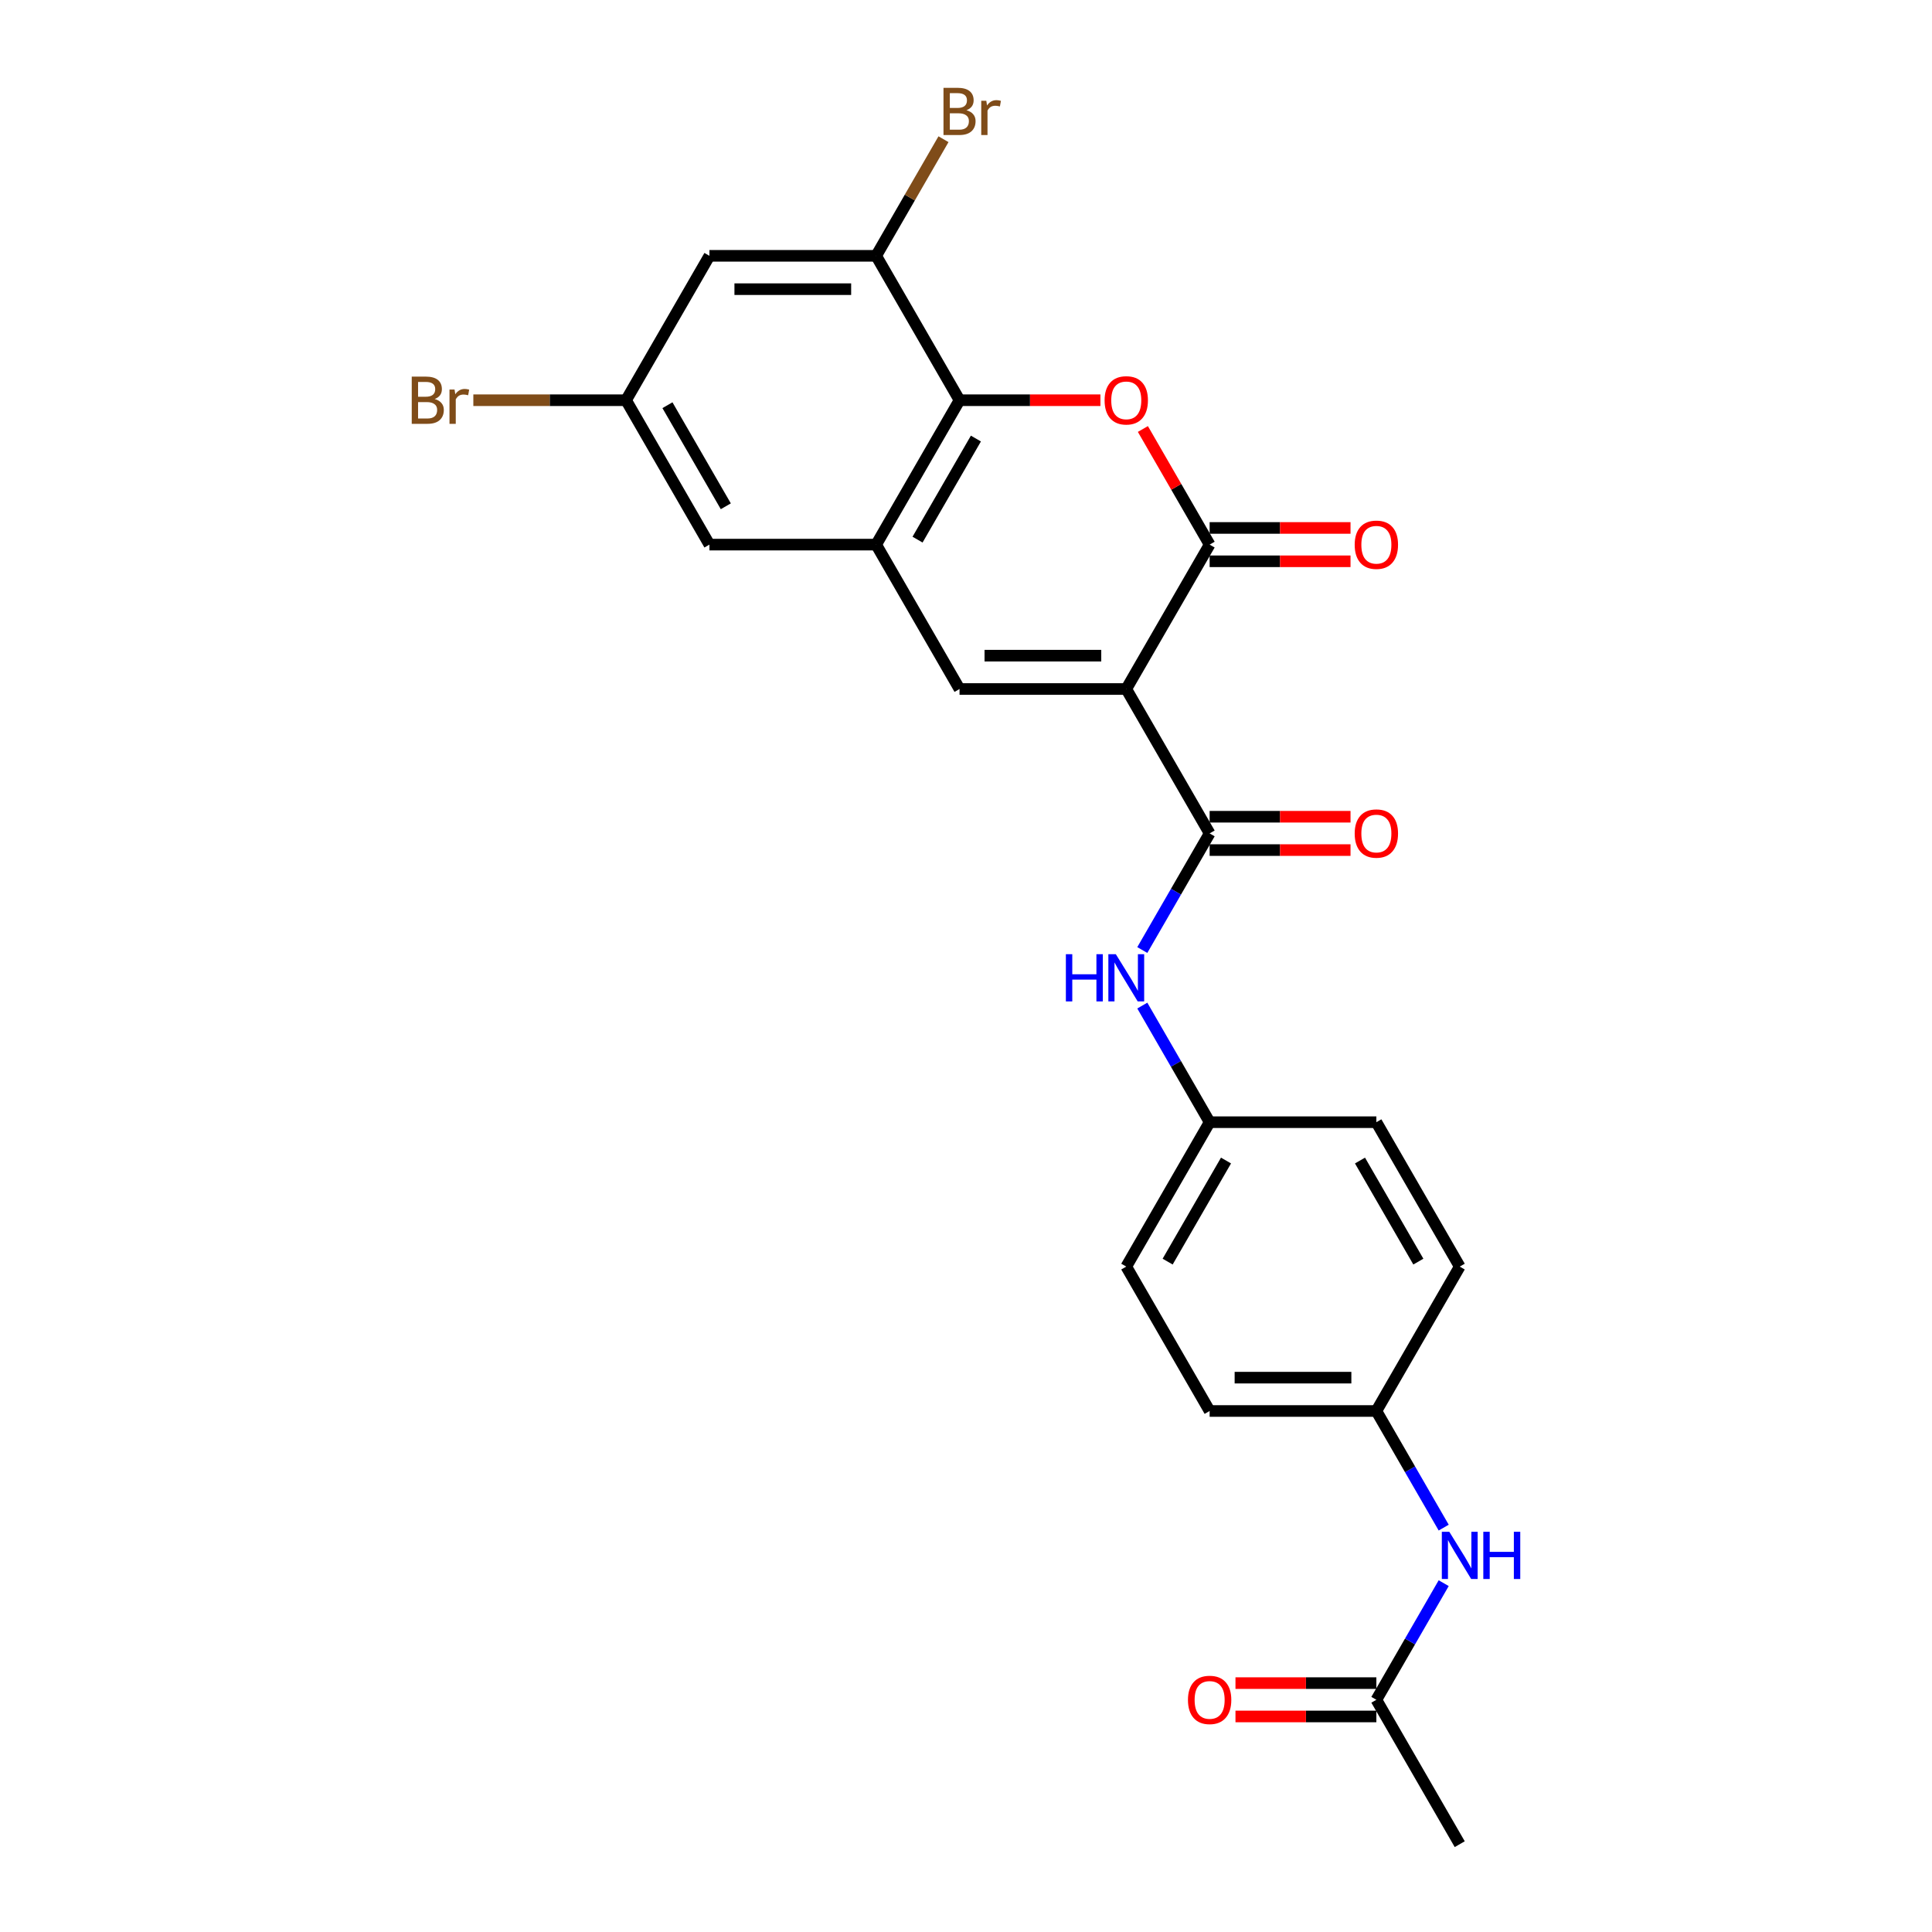 <?xml version='1.0' encoding='iso-8859-1'?>
<svg version='1.1' baseProfile='full'
              xmlns='http://www.w3.org/2000/svg'
                      xmlns:rdkit='http://www.rdkit.org/xml'
                      xmlns:xlink='http://www.w3.org/1999/xlink'
                  xml:space='preserve'
width='1000px' height='1000px' viewBox='0 0 1000 1000'>
<!-- END OF HEADER -->
<rect style='opacity:1.0;fill:#FFFFFF;stroke:none' width='1000' height='1000' x='0' y='0'> </rect>
<path class='bond-0' d='M 582.953,356.632 L 626.104,281.892' style='fill:none;fill-rule:evenodd;stroke:#000000;stroke-width:6px;stroke-linecap:butt;stroke-linejoin:miter;stroke-opacity:1' />
<path class='bond-2' d='M 582.953,356.632 L 496.652,356.632' style='fill:none;fill-rule:evenodd;stroke:#000000;stroke-width:6px;stroke-linecap:butt;stroke-linejoin:miter;stroke-opacity:1' />
<path class='bond-2' d='M 570.008,339.371 L 509.597,339.371' style='fill:none;fill-rule:evenodd;stroke:#000000;stroke-width:6px;stroke-linecap:butt;stroke-linejoin:miter;stroke-opacity:1' />
<path class='bond-3' d='M 582.953,356.632 L 626.104,431.371' style='fill:none;fill-rule:evenodd;stroke:#000000;stroke-width:6px;stroke-linecap:butt;stroke-linejoin:miter;stroke-opacity:1' />
<path class='bond-1' d='M 626.104,281.892 L 608.828,251.971' style='fill:none;fill-rule:evenodd;stroke:#000000;stroke-width:6px;stroke-linecap:butt;stroke-linejoin:miter;stroke-opacity:1' />
<path class='bond-1' d='M 608.828,251.971 L 591.553,222.049' style='fill:none;fill-rule:evenodd;stroke:#FF0000;stroke-width:6px;stroke-linecap:butt;stroke-linejoin:miter;stroke-opacity:1' />
<path class='bond-11' d='M 626.104,290.523 L 662.566,290.523' style='fill:none;fill-rule:evenodd;stroke:#000000;stroke-width:6px;stroke-linecap:butt;stroke-linejoin:miter;stroke-opacity:1' />
<path class='bond-11' d='M 662.566,290.523 L 699.028,290.523' style='fill:none;fill-rule:evenodd;stroke:#FF0000;stroke-width:6px;stroke-linecap:butt;stroke-linejoin:miter;stroke-opacity:1' />
<path class='bond-11' d='M 626.104,273.262 L 662.566,273.262' style='fill:none;fill-rule:evenodd;stroke:#000000;stroke-width:6px;stroke-linecap:butt;stroke-linejoin:miter;stroke-opacity:1' />
<path class='bond-11' d='M 662.566,273.262 L 699.028,273.262' style='fill:none;fill-rule:evenodd;stroke:#FF0000;stroke-width:6px;stroke-linecap:butt;stroke-linejoin:miter;stroke-opacity:1' />
<path class='bond-25' d='M 569.576,207.153 L 533.114,207.153' style='fill:none;fill-rule:evenodd;stroke:#FF0000;stroke-width:6px;stroke-linecap:butt;stroke-linejoin:miter;stroke-opacity:1' />
<path class='bond-25' d='M 533.114,207.153 L 496.652,207.153' style='fill:none;fill-rule:evenodd;stroke:#000000;stroke-width:6px;stroke-linecap:butt;stroke-linejoin:miter;stroke-opacity:1' />
<path class='bond-4' d='M 496.652,356.632 L 453.501,281.892' style='fill:none;fill-rule:evenodd;stroke:#000000;stroke-width:6px;stroke-linecap:butt;stroke-linejoin:miter;stroke-opacity:1' />
<path class='bond-7' d='M 626.104,431.371 L 608.679,461.552' style='fill:none;fill-rule:evenodd;stroke:#000000;stroke-width:6px;stroke-linecap:butt;stroke-linejoin:miter;stroke-opacity:1' />
<path class='bond-7' d='M 608.679,461.552 L 591.254,491.732' style='fill:none;fill-rule:evenodd;stroke:#0000FF;stroke-width:6px;stroke-linecap:butt;stroke-linejoin:miter;stroke-opacity:1' />
<path class='bond-13' d='M 626.104,440.001 L 662.566,440.001' style='fill:none;fill-rule:evenodd;stroke:#000000;stroke-width:6px;stroke-linecap:butt;stroke-linejoin:miter;stroke-opacity:1' />
<path class='bond-13' d='M 662.566,440.001 L 699.028,440.001' style='fill:none;fill-rule:evenodd;stroke:#FF0000;stroke-width:6px;stroke-linecap:butt;stroke-linejoin:miter;stroke-opacity:1' />
<path class='bond-13' d='M 626.104,422.741 L 662.566,422.741' style='fill:none;fill-rule:evenodd;stroke:#000000;stroke-width:6px;stroke-linecap:butt;stroke-linejoin:miter;stroke-opacity:1' />
<path class='bond-13' d='M 662.566,422.741 L 699.028,422.741' style='fill:none;fill-rule:evenodd;stroke:#FF0000;stroke-width:6px;stroke-linecap:butt;stroke-linejoin:miter;stroke-opacity:1' />
<path class='bond-5' d='M 453.501,281.892 L 496.652,207.153' style='fill:none;fill-rule:evenodd;stroke:#000000;stroke-width:6px;stroke-linecap:butt;stroke-linejoin:miter;stroke-opacity:1' />
<path class='bond-5' d='M 474.921,279.312 L 505.127,226.994' style='fill:none;fill-rule:evenodd;stroke:#000000;stroke-width:6px;stroke-linecap:butt;stroke-linejoin:miter;stroke-opacity:1' />
<path class='bond-10' d='M 453.501,281.892 L 367.199,281.892' style='fill:none;fill-rule:evenodd;stroke:#000000;stroke-width:6px;stroke-linecap:butt;stroke-linejoin:miter;stroke-opacity:1' />
<path class='bond-6' d='M 496.652,207.153 L 453.501,132.414' style='fill:none;fill-rule:evenodd;stroke:#000000;stroke-width:6px;stroke-linecap:butt;stroke-linejoin:miter;stroke-opacity:1' />
<path class='bond-17' d='M 453.501,132.414 L 470.926,102.233' style='fill:none;fill-rule:evenodd;stroke:#000000;stroke-width:6px;stroke-linecap:butt;stroke-linejoin:miter;stroke-opacity:1' />
<path class='bond-17' d='M 470.926,102.233 L 488.35,72.053' style='fill:none;fill-rule:evenodd;stroke:#7F4C19;stroke-width:6px;stroke-linecap:butt;stroke-linejoin:miter;stroke-opacity:1' />
<path class='bond-27' d='M 453.501,132.414 L 367.199,132.414' style='fill:none;fill-rule:evenodd;stroke:#000000;stroke-width:6px;stroke-linecap:butt;stroke-linejoin:miter;stroke-opacity:1' />
<path class='bond-27' d='M 440.556,149.674 L 380.145,149.674' style='fill:none;fill-rule:evenodd;stroke:#000000;stroke-width:6px;stroke-linecap:butt;stroke-linejoin:miter;stroke-opacity:1' />
<path class='bond-16' d='M 591.254,520.488 L 608.679,550.669' style='fill:none;fill-rule:evenodd;stroke:#0000FF;stroke-width:6px;stroke-linecap:butt;stroke-linejoin:miter;stroke-opacity:1' />
<path class='bond-16' d='M 608.679,550.669 L 626.104,580.849' style='fill:none;fill-rule:evenodd;stroke:#000000;stroke-width:6px;stroke-linecap:butt;stroke-linejoin:miter;stroke-opacity:1' />
<path class='bond-8' d='M 367.199,132.414 L 324.049,207.153' style='fill:none;fill-rule:evenodd;stroke:#000000;stroke-width:6px;stroke-linecap:butt;stroke-linejoin:miter;stroke-opacity:1' />
<path class='bond-9' d='M 712.405,879.806 L 729.83,849.626' style='fill:none;fill-rule:evenodd;stroke:#000000;stroke-width:6px;stroke-linecap:butt;stroke-linejoin:miter;stroke-opacity:1' />
<path class='bond-9' d='M 729.83,849.626 L 747.255,819.445' style='fill:none;fill-rule:evenodd;stroke:#0000FF;stroke-width:6px;stroke-linecap:butt;stroke-linejoin:miter;stroke-opacity:1' />
<path class='bond-15' d='M 712.405,871.176 L 675.943,871.176' style='fill:none;fill-rule:evenodd;stroke:#000000;stroke-width:6px;stroke-linecap:butt;stroke-linejoin:miter;stroke-opacity:1' />
<path class='bond-15' d='M 675.943,871.176 L 639.48,871.176' style='fill:none;fill-rule:evenodd;stroke:#FF0000;stroke-width:6px;stroke-linecap:butt;stroke-linejoin:miter;stroke-opacity:1' />
<path class='bond-15' d='M 712.405,888.436 L 675.943,888.436' style='fill:none;fill-rule:evenodd;stroke:#000000;stroke-width:6px;stroke-linecap:butt;stroke-linejoin:miter;stroke-opacity:1' />
<path class='bond-15' d='M 675.943,888.436 L 639.48,888.436' style='fill:none;fill-rule:evenodd;stroke:#FF0000;stroke-width:6px;stroke-linecap:butt;stroke-linejoin:miter;stroke-opacity:1' />
<path class='bond-24' d='M 712.405,879.806 L 755.556,954.545' style='fill:none;fill-rule:evenodd;stroke:#000000;stroke-width:6px;stroke-linecap:butt;stroke-linejoin:miter;stroke-opacity:1' />
<path class='bond-14' d='M 367.199,281.892 L 324.049,207.153' style='fill:none;fill-rule:evenodd;stroke:#000000;stroke-width:6px;stroke-linecap:butt;stroke-linejoin:miter;stroke-opacity:1' />
<path class='bond-14' d='M 375.675,262.051 L 345.469,209.734' style='fill:none;fill-rule:evenodd;stroke:#000000;stroke-width:6px;stroke-linecap:butt;stroke-linejoin:miter;stroke-opacity:1' />
<path class='bond-12' d='M 747.255,790.689 L 729.83,760.508' style='fill:none;fill-rule:evenodd;stroke:#0000FF;stroke-width:6px;stroke-linecap:butt;stroke-linejoin:miter;stroke-opacity:1' />
<path class='bond-12' d='M 729.83,760.508 L 712.405,730.328' style='fill:none;fill-rule:evenodd;stroke:#000000;stroke-width:6px;stroke-linecap:butt;stroke-linejoin:miter;stroke-opacity:1' />
<path class='bond-19' d='M 324.049,207.153 L 284.523,207.153' style='fill:none;fill-rule:evenodd;stroke:#000000;stroke-width:6px;stroke-linecap:butt;stroke-linejoin:miter;stroke-opacity:1' />
<path class='bond-19' d='M 284.523,207.153 L 244.997,207.153' style='fill:none;fill-rule:evenodd;stroke:#7F4C19;stroke-width:6px;stroke-linecap:butt;stroke-linejoin:miter;stroke-opacity:1' />
<path class='bond-20' d='M 626.104,580.849 L 712.405,580.849' style='fill:none;fill-rule:evenodd;stroke:#000000;stroke-width:6px;stroke-linecap:butt;stroke-linejoin:miter;stroke-opacity:1' />
<path class='bond-21' d='M 626.104,580.849 L 582.953,655.589' style='fill:none;fill-rule:evenodd;stroke:#000000;stroke-width:6px;stroke-linecap:butt;stroke-linejoin:miter;stroke-opacity:1' />
<path class='bond-21' d='M 634.579,600.69 L 604.373,653.008' style='fill:none;fill-rule:evenodd;stroke:#000000;stroke-width:6px;stroke-linecap:butt;stroke-linejoin:miter;stroke-opacity:1' />
<path class='bond-18' d='M 712.405,730.328 L 626.104,730.328' style='fill:none;fill-rule:evenodd;stroke:#000000;stroke-width:6px;stroke-linecap:butt;stroke-linejoin:miter;stroke-opacity:1' />
<path class='bond-18' d='M 699.46,713.068 L 639.049,713.068' style='fill:none;fill-rule:evenodd;stroke:#000000;stroke-width:6px;stroke-linecap:butt;stroke-linejoin:miter;stroke-opacity:1' />
<path class='bond-26' d='M 712.405,730.328 L 755.556,655.589' style='fill:none;fill-rule:evenodd;stroke:#000000;stroke-width:6px;stroke-linecap:butt;stroke-linejoin:miter;stroke-opacity:1' />
<path class='bond-23' d='M 712.405,580.849 L 755.556,655.589' style='fill:none;fill-rule:evenodd;stroke:#000000;stroke-width:6px;stroke-linecap:butt;stroke-linejoin:miter;stroke-opacity:1' />
<path class='bond-23' d='M 703.93,600.69 L 734.135,653.008' style='fill:none;fill-rule:evenodd;stroke:#000000;stroke-width:6px;stroke-linecap:butt;stroke-linejoin:miter;stroke-opacity:1' />
<path class='bond-22' d='M 582.953,655.589 L 626.104,730.328' style='fill:none;fill-rule:evenodd;stroke:#000000;stroke-width:6px;stroke-linecap:butt;stroke-linejoin:miter;stroke-opacity:1' />
<path  class='atom-2' d='M 571.734 207.222
Q 571.734 201.354, 574.633 198.074
Q 577.533 194.795, 582.953 194.795
Q 588.373 194.795, 591.272 198.074
Q 594.172 201.354, 594.172 207.222
Q 594.172 213.16, 591.238 216.543
Q 588.304 219.891, 582.953 219.891
Q 577.568 219.891, 574.633 216.543
Q 571.734 213.194, 571.734 207.222
M 582.953 217.13
Q 586.681 217.13, 588.683 214.644
Q 590.72 212.124, 590.72 207.222
Q 590.72 202.424, 588.683 200.008
Q 586.681 197.557, 582.953 197.557
Q 579.225 197.557, 577.188 199.973
Q 575.186 202.389, 575.186 207.222
Q 575.186 212.159, 577.188 214.644
Q 579.225 217.13, 582.953 217.13
' fill='#FF0000'/>
<path  class='atom-8' d='M 551.695 493.89
L 555.009 493.89
L 555.009 504.281
L 567.505 504.281
L 567.505 493.89
L 570.819 493.89
L 570.819 518.33
L 567.505 518.33
L 567.505 507.042
L 555.009 507.042
L 555.009 518.33
L 551.695 518.33
L 551.695 493.89
' fill='#0000FF'/>
<path  class='atom-8' d='M 577.55 493.89
L 585.559 506.835
Q 586.353 508.112, 587.63 510.425
Q 588.908 512.738, 588.977 512.876
L 588.977 493.89
L 592.222 493.89
L 592.222 518.33
L 588.873 518.33
L 580.278 504.177
Q 579.276 502.52, 578.206 500.621
Q 577.171 498.723, 576.86 498.136
L 576.86 518.33
L 573.684 518.33
L 573.684 493.89
L 577.55 493.89
' fill='#0000FF'/>
<path  class='atom-12' d='M 701.186 281.962
Q 701.186 276.093, 704.086 272.814
Q 706.985 269.534, 712.405 269.534
Q 717.825 269.534, 720.725 272.814
Q 723.624 276.093, 723.624 281.962
Q 723.624 287.899, 720.69 291.282
Q 717.756 294.631, 712.405 294.631
Q 707.02 294.631, 704.086 291.282
Q 701.186 287.934, 701.186 281.962
M 712.405 291.869
Q 716.133 291.869, 718.135 289.383
Q 720.172 286.863, 720.172 281.962
Q 720.172 277.163, 718.135 274.747
Q 716.133 272.296, 712.405 272.296
Q 708.677 272.296, 706.64 274.712
Q 704.638 277.129, 704.638 281.962
Q 704.638 286.898, 706.64 289.383
Q 708.677 291.869, 712.405 291.869
' fill='#FF0000'/>
<path  class='atom-13' d='M 750.153 792.847
L 758.162 805.792
Q 758.956 807.069, 760.233 809.382
Q 761.511 811.695, 761.58 811.833
L 761.58 792.847
L 764.825 792.847
L 764.825 817.287
L 761.476 817.287
L 752.88 803.134
Q 751.879 801.477, 750.809 799.578
Q 749.774 797.68, 749.463 797.093
L 749.463 817.287
L 746.287 817.287
L 746.287 792.847
L 750.153 792.847
' fill='#0000FF'/>
<path  class='atom-13' d='M 767.759 792.847
L 771.073 792.847
L 771.073 803.237
L 783.569 803.237
L 783.569 792.847
L 786.883 792.847
L 786.883 817.287
L 783.569 817.287
L 783.569 805.999
L 771.073 805.999
L 771.073 817.287
L 767.759 817.287
L 767.759 792.847
' fill='#0000FF'/>
<path  class='atom-14' d='M 701.186 431.44
Q 701.186 425.571, 704.086 422.292
Q 706.985 419.013, 712.405 419.013
Q 717.825 419.013, 720.725 422.292
Q 723.624 425.571, 723.624 431.44
Q 723.624 437.377, 720.69 440.761
Q 717.756 444.109, 712.405 444.109
Q 707.02 444.109, 704.086 440.761
Q 701.186 437.412, 701.186 431.44
M 712.405 441.347
Q 716.133 441.347, 718.135 438.862
Q 720.172 436.342, 720.172 431.44
Q 720.172 426.642, 718.135 424.225
Q 716.133 421.774, 712.405 421.774
Q 708.677 421.774, 706.64 424.191
Q 704.638 426.607, 704.638 431.44
Q 704.638 436.376, 706.64 438.862
Q 708.677 441.347, 712.405 441.347
' fill='#FF0000'/>
<path  class='atom-16' d='M 614.884 879.875
Q 614.884 874.007, 617.784 870.727
Q 620.684 867.448, 626.104 867.448
Q 631.523 867.448, 634.423 870.727
Q 637.323 874.007, 637.323 879.875
Q 637.323 885.813, 634.389 889.196
Q 631.454 892.544, 626.104 892.544
Q 620.718 892.544, 617.784 889.196
Q 614.884 885.847, 614.884 879.875
M 626.104 889.783
Q 629.832 889.783, 631.834 887.297
Q 633.871 884.777, 633.871 879.875
Q 633.871 875.077, 631.834 872.66
Q 629.832 870.21, 626.104 870.21
Q 622.375 870.21, 620.339 872.626
Q 618.337 875.042, 618.337 879.875
Q 618.337 884.812, 620.339 887.297
Q 622.375 889.783, 626.104 889.783
' fill='#FF0000'/>
<path  class='atom-18' d='M 500.224 57.053
Q 502.572 57.709, 503.745 59.159
Q 504.954 60.575, 504.954 62.68
Q 504.954 66.063, 502.779 67.996
Q 500.639 69.895, 496.565 69.895
L 488.349 69.895
L 488.349 45.455
L 495.564 45.455
Q 499.741 45.455, 501.847 47.146
Q 503.953 48.838, 503.953 51.944
Q 503.953 55.638, 500.224 57.053
M 491.629 48.216
L 491.629 55.88
L 495.564 55.88
Q 497.981 55.88, 499.223 54.913
Q 500.501 53.912, 500.501 51.944
Q 500.501 48.216, 495.564 48.216
L 491.629 48.216
M 496.565 67.133
Q 498.947 67.133, 500.224 65.994
Q 501.502 64.855, 501.502 62.68
Q 501.502 60.678, 500.086 59.677
Q 498.705 58.641, 496.047 58.641
L 491.629 58.641
L 491.629 67.133
L 496.565 67.133
' fill='#7F4C19'/>
<path  class='atom-18' d='M 510.512 52.151
L 510.891 54.602
Q 512.755 51.841, 515.793 51.841
Q 516.76 51.841, 518.072 52.186
L 517.554 55.086
Q 516.069 54.741, 515.241 54.741
Q 513.791 54.741, 512.824 55.327
Q 511.892 55.88, 511.133 57.226
L 511.133 69.895
L 507.888 69.895
L 507.888 52.151
L 510.512 52.151
' fill='#7F4C19'/>
<path  class='atom-20' d='M 224.992 206.532
Q 227.339 207.188, 228.513 208.638
Q 229.721 210.053, 229.721 212.159
Q 229.721 215.542, 227.546 217.475
Q 225.406 219.374, 221.333 219.374
L 213.117 219.374
L 213.117 194.933
L 220.332 194.933
Q 224.509 194.933, 226.614 196.624
Q 228.72 198.316, 228.72 201.423
Q 228.72 205.117, 224.992 206.532
M 216.396 197.695
L 216.396 205.358
L 220.332 205.358
Q 222.748 205.358, 223.991 204.392
Q 225.268 203.391, 225.268 201.423
Q 225.268 197.695, 220.332 197.695
L 216.396 197.695
M 221.333 216.612
Q 223.715 216.612, 224.992 215.473
Q 226.269 214.334, 226.269 212.159
Q 226.269 210.157, 224.854 209.155
Q 223.473 208.12, 220.815 208.12
L 216.396 208.12
L 216.396 216.612
L 221.333 216.612
' fill='#7F4C19'/>
<path  class='atom-20' d='M 235.279 201.63
L 235.659 204.081
Q 237.523 201.319, 240.561 201.319
Q 241.527 201.319, 242.839 201.664
L 242.321 204.564
Q 240.837 204.219, 240.008 204.219
Q 238.558 204.219, 237.592 204.806
Q 236.66 205.358, 235.9 206.704
L 235.9 219.374
L 232.655 219.374
L 232.655 201.63
L 235.279 201.63
' fill='#7F4C19'/>
</svg>
